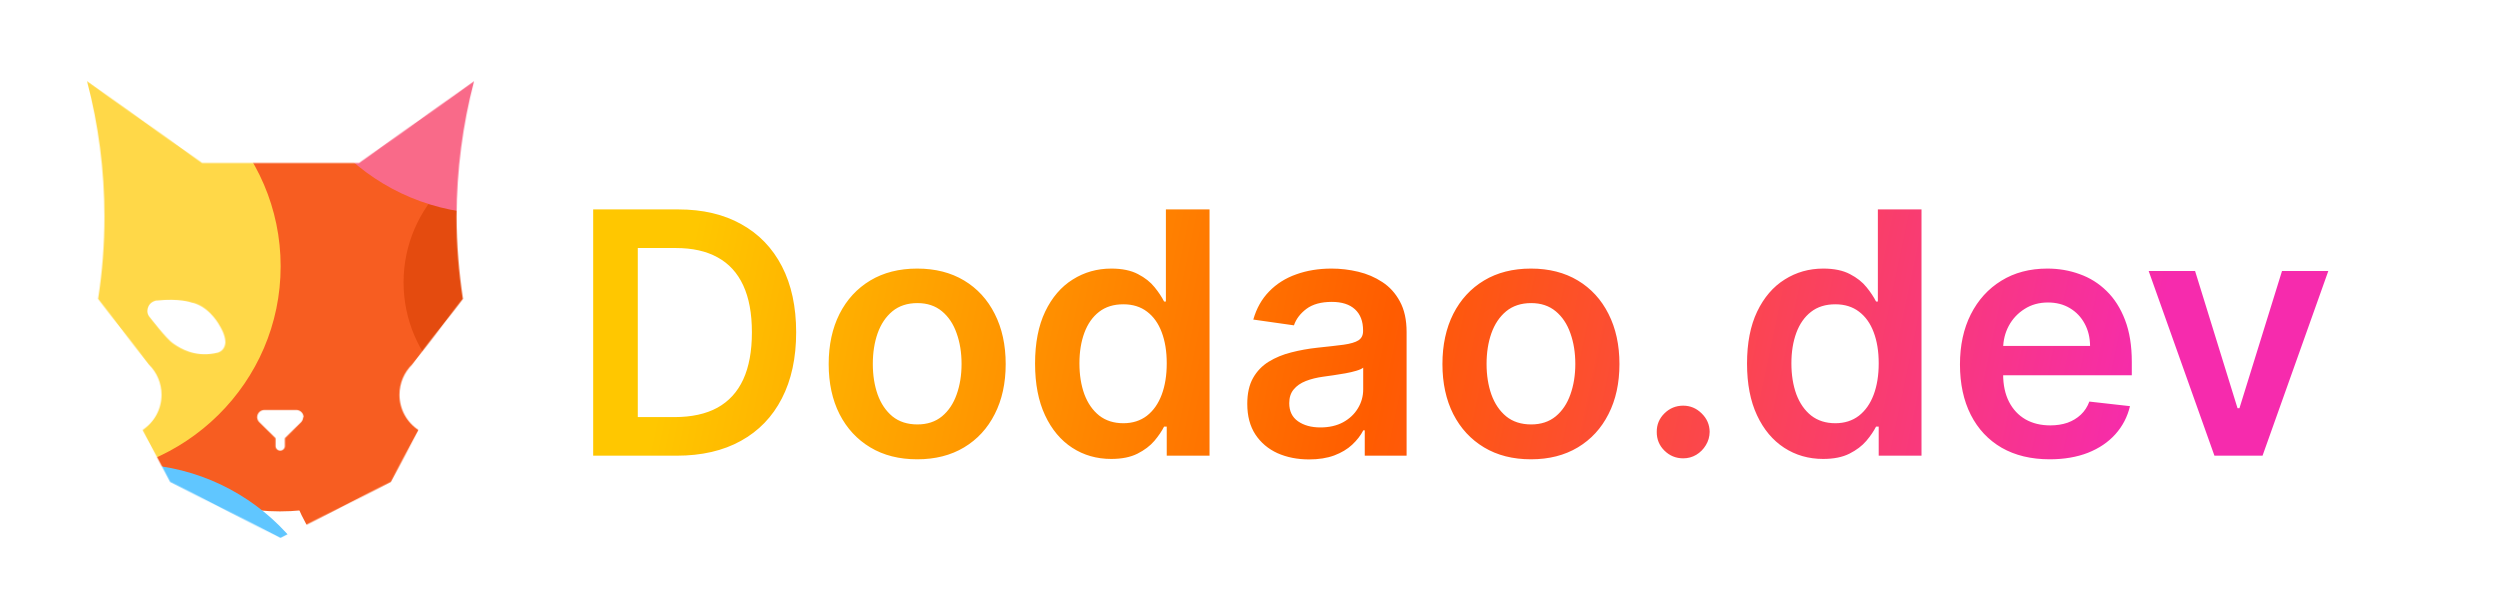 <svg width="2584" height="629" viewBox="0 0 2584 629" fill="none" xmlns="http://www.w3.org/2000/svg">
<g clip-path="url(#clip0_207_4174)">
<path d="M699.364 471H613.107V216.455H701.104C726.376 216.455 748.085 221.55 766.232 231.742C784.461 241.851 798.464 256.393 808.241 275.368C818.019 294.343 822.908 317.046 822.908 343.479C822.908 369.994 817.978 392.78 808.117 411.838C798.34 430.896 784.212 445.521 765.734 455.712C747.339 465.904 725.216 471 699.364 471ZM659.218 431.103H697.126C714.858 431.103 729.649 427.871 741.498 421.408C753.347 414.862 762.254 405.126 768.22 392.2C774.186 379.191 777.169 362.951 777.169 343.479C777.169 324.007 774.186 307.849 768.22 295.006C762.254 282.08 753.43 272.426 741.746 266.046C730.146 259.583 715.728 256.352 698.494 256.352H659.218V431.103ZM948.005 474.729C929.362 474.729 913.204 470.627 899.532 462.424C885.86 454.221 875.254 442.745 867.714 427.996C860.257 413.247 856.528 396.012 856.528 376.291C856.528 356.571 860.257 339.294 867.714 324.462C875.254 309.63 885.86 298.113 899.532 289.91C913.204 281.707 929.362 277.605 948.005 277.605C966.649 277.605 982.806 281.707 996.478 289.91C1010.15 298.113 1020.71 309.63 1028.17 324.462C1035.71 339.294 1039.48 356.571 1039.48 376.291C1039.48 396.012 1035.71 413.247 1028.17 427.996C1020.71 442.745 1010.15 454.221 996.478 462.424C982.806 470.627 966.649 474.729 948.005 474.729ZM948.254 438.685C958.363 438.685 966.815 435.909 973.609 430.357C980.404 424.723 985.458 417.183 988.772 407.737C992.17 398.29 993.868 387.767 993.868 376.167C993.868 364.484 992.17 353.919 988.772 344.473C985.458 334.944 980.404 327.362 973.609 321.728C966.815 316.094 958.363 313.276 948.254 313.276C937.896 313.276 929.279 316.094 922.402 321.728C915.607 327.362 910.511 334.944 907.114 344.473C903.8 353.919 902.142 364.484 902.142 376.167C902.142 387.767 903.8 398.29 907.114 407.737C910.511 417.183 915.607 424.723 922.402 430.357C929.279 435.909 937.896 438.685 948.254 438.685ZM1148.52 474.356C1133.52 474.356 1120.09 470.503 1108.25 462.797C1096.4 455.091 1087.03 443.905 1080.16 429.239C1073.28 414.572 1069.84 396.758 1069.84 375.794C1069.84 354.582 1073.32 336.684 1080.28 322.101C1087.32 307.435 1096.81 296.373 1108.74 288.915C1120.67 281.375 1133.97 277.605 1148.64 277.605C1159.83 277.605 1169.02 279.511 1176.23 283.322C1183.44 287.051 1189.16 291.567 1193.38 296.87C1197.61 302.09 1200.88 307.02 1203.2 311.661H1205.07V216.455H1250.18V471H1205.94V440.922H1203.2C1200.88 445.562 1197.53 450.492 1193.14 455.712C1188.74 460.85 1182.94 465.241 1175.74 468.887C1168.53 472.533 1159.45 474.356 1148.52 474.356ZM1161.07 437.442C1170.6 437.442 1178.72 434.873 1185.43 429.736C1192.14 424.516 1197.24 417.265 1200.72 407.985C1204.2 398.705 1205.94 387.892 1205.94 375.545C1205.94 363.199 1204.2 352.469 1200.72 343.354C1197.32 334.24 1192.27 327.155 1185.55 322.101C1178.93 317.046 1170.76 314.519 1161.07 314.519C1151.04 314.519 1142.67 317.129 1135.96 322.349C1129.25 327.57 1124.2 334.778 1120.8 343.976C1117.4 353.173 1115.7 363.696 1115.7 375.545C1115.7 387.477 1117.4 398.125 1120.8 407.488C1124.28 416.768 1129.38 424.101 1136.09 429.487C1142.88 434.79 1151.21 437.442 1161.07 437.442ZM1353.07 474.853C1340.97 474.853 1330.07 472.699 1320.38 468.39C1310.77 463.998 1303.14 457.535 1297.51 449.001C1291.96 440.466 1289.18 429.943 1289.18 417.431C1289.18 406.659 1291.17 397.752 1295.15 390.709C1299.12 383.666 1304.55 378.031 1311.43 373.805C1318.31 369.58 1326.05 366.389 1334.67 364.235C1343.37 361.998 1352.36 360.382 1361.64 359.388C1372.83 358.228 1381.9 357.192 1388.86 356.281C1395.82 355.286 1400.88 353.795 1404.02 351.806C1407.26 349.735 1408.87 346.544 1408.87 342.236V341.49C1408.87 332.127 1406.1 324.877 1400.54 319.739C1394.99 314.602 1387 312.033 1376.56 312.033C1365.54 312.033 1356.79 314.436 1350.33 319.242C1343.95 324.048 1339.64 329.724 1337.41 336.27L1295.4 330.304C1298.71 318.704 1304.18 309.009 1311.8 301.22C1319.42 293.348 1328.75 287.465 1339.77 283.571C1350.79 279.594 1362.97 277.605 1376.31 277.605C1385.51 277.605 1394.66 278.682 1403.78 280.837C1412.89 282.991 1421.22 286.554 1428.76 291.526C1436.3 296.414 1442.35 303.085 1446.9 311.536C1451.54 319.988 1453.86 330.553 1453.86 343.23V471H1410.61V444.775H1409.12C1406.39 450.078 1402.53 455.049 1397.56 459.69C1392.67 464.247 1386.5 467.934 1379.04 470.751C1371.67 473.486 1363.01 474.853 1353.07 474.853ZM1364.75 441.792C1373.78 441.792 1381.61 440.01 1388.24 436.447C1394.87 432.802 1399.96 427.996 1403.53 422.03C1407.17 416.064 1409 409.559 1409 402.516V380.02C1407.59 381.18 1405.18 382.257 1401.79 383.251C1398.47 384.246 1394.74 385.116 1390.6 385.862C1386.46 386.607 1382.36 387.27 1378.3 387.85C1374.24 388.43 1370.71 388.927 1367.73 389.342C1361.02 390.253 1355.01 391.745 1349.71 393.816C1344.41 395.888 1340.22 398.788 1337.16 402.516C1334.09 406.162 1332.56 410.885 1332.56 416.685C1332.56 424.971 1335.58 431.227 1341.63 435.453C1347.68 439.679 1355.39 441.792 1364.75 441.792ZM1582.38 474.729C1563.74 474.729 1547.58 470.627 1533.91 462.424C1520.24 454.221 1509.63 442.745 1502.09 427.996C1494.63 413.247 1490.9 396.012 1490.9 376.291C1490.9 356.571 1494.63 339.294 1502.09 324.462C1509.63 309.63 1520.24 298.113 1533.91 289.91C1547.58 281.707 1563.74 277.605 1582.38 277.605C1601.02 277.605 1617.18 281.707 1630.85 289.91C1644.53 298.113 1655.09 309.63 1662.55 324.462C1670.09 339.294 1673.86 356.571 1673.86 376.291C1673.86 396.012 1670.09 413.247 1662.55 427.996C1655.09 442.745 1644.53 454.221 1630.85 462.424C1617.18 470.627 1601.02 474.729 1582.38 474.729ZM1582.63 438.685C1592.74 438.685 1601.19 435.909 1607.98 430.357C1614.78 424.723 1619.83 417.183 1623.15 407.737C1626.54 398.29 1628.24 387.767 1628.24 376.167C1628.24 364.484 1626.54 353.919 1623.15 344.473C1619.83 334.944 1614.78 327.362 1607.98 321.728C1601.19 316.094 1592.74 313.276 1582.63 313.276C1572.27 313.276 1563.65 316.094 1556.78 321.728C1549.98 327.362 1544.89 334.944 1541.49 344.473C1538.17 353.919 1536.52 364.484 1536.52 376.167C1536.52 387.767 1538.17 398.29 1541.49 407.737C1544.89 417.183 1549.98 424.723 1556.78 430.357C1563.65 435.909 1572.27 438.685 1582.63 438.685ZM1739.76 473.734C1732.22 473.734 1725.76 471.083 1720.37 465.78C1714.99 460.477 1712.34 454.014 1712.42 446.391C1712.34 438.933 1714.99 432.553 1720.37 427.25C1725.76 421.947 1732.22 419.295 1739.76 419.295C1747.05 419.295 1753.39 421.947 1758.78 427.25C1764.25 432.553 1767.02 438.933 1767.11 446.391C1767.02 451.445 1765.7 456.044 1763.13 460.187C1760.64 464.33 1757.33 467.644 1753.19 470.13C1749.13 472.533 1744.65 473.734 1739.76 473.734ZM1884.4 474.356C1869.41 474.356 1855.98 470.503 1844.13 462.797C1832.29 455.091 1822.92 443.905 1816.05 429.239C1809.17 414.572 1805.73 396.758 1805.73 375.794C1805.73 354.582 1809.21 336.684 1816.17 322.101C1823.21 307.435 1832.7 296.373 1844.63 288.915C1856.56 281.375 1869.86 277.605 1884.53 277.605C1895.71 277.605 1904.91 279.511 1912.12 283.322C1919.33 287.051 1925.05 291.567 1929.27 296.87C1933.5 302.09 1936.77 307.02 1939.09 311.661H1940.96V216.455H1986.07V471H1941.83V440.922H1939.09C1936.77 445.562 1933.42 450.492 1929.02 455.712C1924.63 460.85 1918.83 465.241 1911.62 468.887C1904.42 472.533 1895.34 474.356 1884.4 474.356ZM1896.96 437.442C1906.49 437.442 1914.61 434.873 1921.32 429.736C1928.03 424.516 1933.13 417.265 1936.61 407.985C1940.09 398.705 1941.83 387.892 1941.83 375.545C1941.83 363.199 1940.09 352.469 1936.61 343.354C1933.21 334.24 1928.15 327.155 1921.44 322.101C1914.81 317.046 1906.65 314.519 1896.96 314.519C1886.93 314.519 1878.56 317.129 1871.85 322.349C1865.14 327.57 1860.09 334.778 1856.69 343.976C1853.29 353.173 1851.59 363.696 1851.59 375.545C1851.59 387.477 1853.29 398.125 1856.69 407.488C1860.17 416.768 1865.26 424.101 1871.98 429.487C1878.77 434.79 1887.1 437.442 1896.96 437.442ZM2118.54 474.729C2099.39 474.729 2082.86 470.751 2068.94 462.797C2055.11 454.759 2044.46 443.408 2037 428.741C2029.54 413.992 2025.82 396.633 2025.82 376.664C2025.82 357.026 2029.54 339.791 2037 324.96C2044.54 310.045 2055.06 298.444 2068.57 290.158C2082.08 281.79 2097.94 277.605 2116.17 277.605C2127.94 277.605 2139.04 279.511 2149.48 283.322C2160.01 287.051 2169.29 292.851 2177.32 300.723C2185.44 308.595 2191.82 318.621 2196.47 330.801C2201.11 342.899 2203.43 357.316 2203.43 374.054V387.85H2046.94V357.523H2160.3C2160.21 348.906 2158.35 341.241 2154.7 334.53C2151.06 327.735 2145.96 322.391 2139.42 318.496C2132.95 314.602 2125.41 312.655 2116.8 312.655C2107.6 312.655 2099.52 314.892 2092.56 319.366C2085.6 323.758 2080.17 329.558 2076.28 336.767C2072.47 343.893 2070.52 351.723 2070.44 360.258V386.732C2070.44 397.835 2072.47 407.364 2076.53 415.318C2080.59 423.19 2086.26 429.239 2093.55 433.464C2100.84 437.607 2109.38 439.679 2119.16 439.679C2125.7 439.679 2131.63 438.768 2136.93 436.945C2142.23 435.039 2146.83 432.263 2150.73 428.617C2154.62 424.971 2157.56 420.455 2159.55 415.07L2201.56 419.793C2198.91 430.896 2193.85 440.59 2186.4 448.876C2179.02 457.08 2169.58 463.46 2158.06 468.017C2146.54 472.491 2133.37 474.729 2118.54 474.729ZM2406.55 280.091L2338.56 471H2288.84L2220.86 280.091H2268.83L2312.71 421.906H2314.7L2358.69 280.091H2406.55Z" fill="url(#paint0_linear_207_4174)"/>
<mask id="mask0_207_4174" style="mask-type:alpha" maskUnits="userSpaceOnUse" x="90" y="84" width="400" height="472">
<path d="M490 84L371.124 168.44H290.073H289.927H208.875L90 84C101.683 128.746 107.963 175.657 107.963 223.868C107.963 252.736 105.772 281.172 101.391 308.886L153.965 376.871C161.997 384.81 166.962 395.924 166.962 408.049C166.962 423.205 159.222 436.484 147.393 444.423L175.871 498.119L289.781 555.856V556H289.927H290.073V555.856L403.983 498.119L432.461 444.423C420.632 436.484 412.892 423.205 412.892 408.049C412.892 395.924 417.857 384.81 425.889 376.871L478.463 308.886C474.228 281.172 471.891 252.736 471.891 223.868C472.037 175.513 478.317 128.746 490 84ZM228.007 363.158C226.692 364.024 225.378 364.602 223.917 364.746C223.041 365.035 222.311 365.179 221.289 365.324C200.551 368.932 186.532 360.127 180.544 356.086C180.106 355.797 179.522 355.364 179.084 355.075C178.938 354.931 178.792 354.787 178.645 354.787C172.22 350.456 154.695 327.794 154.695 327.794C154.549 327.506 154.257 327.361 154.111 327.073C152.797 325.196 152.212 323.031 152.358 321.01C152.505 317.691 154.111 314.371 157.178 312.35C157.908 311.917 158.638 311.484 159.514 311.195C159.807 311.051 159.953 311.051 160.245 310.906C160.391 310.906 160.683 310.762 160.829 310.762C160.975 310.762 161.267 310.618 161.413 310.618H161.559H161.705C161.851 310.618 162.143 310.618 162.289 310.618C185.217 308.164 197.484 312.494 197.484 312.494C197.631 312.494 197.777 312.494 197.777 312.639C199.675 312.927 201.574 313.505 203.326 314.226C218.66 320.289 227.276 337.032 227.276 337.032C227.276 337.032 232.826 345.549 232.972 353.343C232.972 357.096 231.365 360.993 228.007 363.158ZM313.293 431.577C313.147 433.453 312.417 435.041 311.249 436.34L295.038 452.362C294.892 452.506 294.746 452.651 294.746 452.651L294.454 452.939V461.023C294.454 463.621 292.264 465.786 289.635 465.786C287.006 465.786 284.816 463.621 284.816 461.023V452.939L284.524 452.651C284.377 452.506 284.378 452.506 284.231 452.362L267.875 436.196C266.707 435.041 265.977 433.309 265.831 431.577V431.432C265.831 431.288 265.831 431.288 265.831 431.144C265.831 427.102 269.189 423.782 273.279 423.782H273.717H289.781H305.845H306.283C310.372 423.782 313.731 427.102 313.731 431.144C313.439 431.288 313.293 431.432 313.293 431.577Z" fill="#D9D9D9"/>
</mask>
<g mask="url(#mask0_207_4174)">
<g filter="url(#filter0_f_207_4174)">
<path d="M729.651 438.36C729.651 558.336 631.248 655.596 509.862 655.596C388.477 655.596 290.074 558.336 290.074 438.36C290.074 318.385 388.477 221.125 509.862 221.125C631.248 221.125 729.651 318.385 729.651 438.36Z" fill="#F75D21"/>
</g>
<g filter="url(#filter1_f_207_4174)">
<path d="M509.131 311.339C509.131 431.315 410.729 528.574 289.343 528.574C167.957 528.574 69.555 431.315 69.555 311.339C69.555 191.363 167.957 94.103 289.343 94.103C410.729 94.103 509.131 191.363 509.131 311.339Z" fill="#F75D21"/>
</g>
<g filter="url(#filter2_f_207_4174)">
<path d="M703.361 291.853C703.361 369.977 639.285 433.309 560.243 433.309C481.201 433.309 417.125 369.977 417.125 291.853C417.125 213.729 481.201 150.397 560.243 150.397C639.285 150.397 703.361 213.729 703.361 291.853Z" fill="#E44B0F"/>
</g>
<g filter="url(#filter3_f_207_4174)">
<path d="M729.651 3.89C729.651 123.866 631.248 221.125 509.862 221.125C388.477 221.125 290.074 123.866 290.074 3.89C290.074 -116.086 388.477 -213.346 509.862 -213.346C631.248 -213.346 729.651 -116.086 729.651 3.89Z" fill="#F96A89"/>
</g>
<g filter="url(#filter4_f_207_4174)">
<path d="M290.073 275.254C290.073 395.23 191.67 492.49 70.284 492.49C-51.101 492.49 -149.504 395.23 -149.504 275.254C-149.504 155.278 -51.101 58.019 70.284 58.019C191.67 58.019 290.073 155.278 290.073 275.254Z" fill="#FFD848"/>
</g>
<g filter="url(#filter5_f_207_4174)">
<path d="M316.362 -147.67C316.362 -27.694 217.959 69.566 96.573 69.566C-24.812 69.566 -123.215 -27.694 -123.215 -147.67C-123.215 -267.646 -24.812 -364.905 96.573 -364.905C217.959 -364.905 316.362 -267.646 316.362 -147.67Z" fill="#FFC700"/>
</g>
<g filter="url(#filter6_f_207_4174)">
<path d="M352.869 696.734C352.869 816.709 254.467 913.969 133.081 913.969C11.695 913.969 -86.707 816.709 -86.707 696.734C-86.707 576.758 11.695 479.498 133.081 479.498C254.467 479.498 352.869 576.758 352.869 696.734Z" fill="#60C6FF"/>
</g>
</g>
</g>
<defs>
<filter id="filter0_f_207_4174" x="190.074" y="121.125" width="639.578" height="634.471" filterUnits="userSpaceOnUse" color-interpolation-filters="sRGB">
<feFlood flood-opacity="0" result="BackgroundImageFix"/>
<feBlend mode="normal" in="SourceGraphic" in2="BackgroundImageFix" result="shape"/>
<feGaussianBlur stdDeviation="50" result="effect1_foregroundBlur_207_4174"/>
</filter>
<filter id="filter1_f_207_4174" x="-30.445" y="-5.896" width="639.578" height="634.471" filterUnits="userSpaceOnUse" color-interpolation-filters="sRGB">
<feFlood flood-opacity="0" result="BackgroundImageFix"/>
<feBlend mode="normal" in="SourceGraphic" in2="BackgroundImageFix" result="shape"/>
<feGaussianBlur stdDeviation="50" result="effect1_foregroundBlur_207_4174"/>
</filter>
<filter id="filter2_f_207_4174" x="317.125" y="50.398" width="486.234" height="482.911" filterUnits="userSpaceOnUse" color-interpolation-filters="sRGB">
<feFlood flood-opacity="0" result="BackgroundImageFix"/>
<feBlend mode="normal" in="SourceGraphic" in2="BackgroundImageFix" result="shape"/>
<feGaussianBlur stdDeviation="50" result="effect1_foregroundBlur_207_4174"/>
</filter>
<filter id="filter3_f_207_4174" x="190.074" y="-313.346" width="639.578" height="634.471" filterUnits="userSpaceOnUse" color-interpolation-filters="sRGB">
<feFlood flood-opacity="0" result="BackgroundImageFix"/>
<feBlend mode="normal" in="SourceGraphic" in2="BackgroundImageFix" result="shape"/>
<feGaussianBlur stdDeviation="50" result="effect1_foregroundBlur_207_4174"/>
</filter>
<filter id="filter4_f_207_4174" x="-249.504" y="-41.981" width="639.578" height="634.471" filterUnits="userSpaceOnUse" color-interpolation-filters="sRGB">
<feFlood flood-opacity="0" result="BackgroundImageFix"/>
<feBlend mode="normal" in="SourceGraphic" in2="BackgroundImageFix" result="shape"/>
<feGaussianBlur stdDeviation="50" result="effect1_foregroundBlur_207_4174"/>
</filter>
<filter id="filter5_f_207_4174" x="-223.215" y="-464.905" width="639.578" height="634.471" filterUnits="userSpaceOnUse" color-interpolation-filters="sRGB">
<feFlood flood-opacity="0" result="BackgroundImageFix"/>
<feBlend mode="normal" in="SourceGraphic" in2="BackgroundImageFix" result="shape"/>
<feGaussianBlur stdDeviation="50" result="effect1_foregroundBlur_207_4174"/>
</filter>
<filter id="filter6_f_207_4174" x="-186.707" y="379.498" width="639.578" height="634.471" filterUnits="userSpaceOnUse" color-interpolation-filters="sRGB">
<feFlood flood-opacity="0" result="BackgroundImageFix"/>
<feBlend mode="normal" in="SourceGraphic" in2="BackgroundImageFix" result="shape"/>
<feGaussianBlur stdDeviation="50" result="effect1_foregroundBlur_207_4174"/>
</filter>
<linearGradient id="paint0_linear_207_4174" x1="740.25" y1="132" x2="2210.54" y2="441.296" gradientUnits="userSpaceOnUse">
<stop stop-color="#FFC700"/>
<stop offset="0.482" stop-color="#FF5C00"/>
<stop offset="1" stop-color="#F62BAD"/>
</linearGradient>
<clipPath id="clip0_207_4174">
<rect width="2584" height="629" fill="white"/>
</clipPath>
</defs>
</svg>
